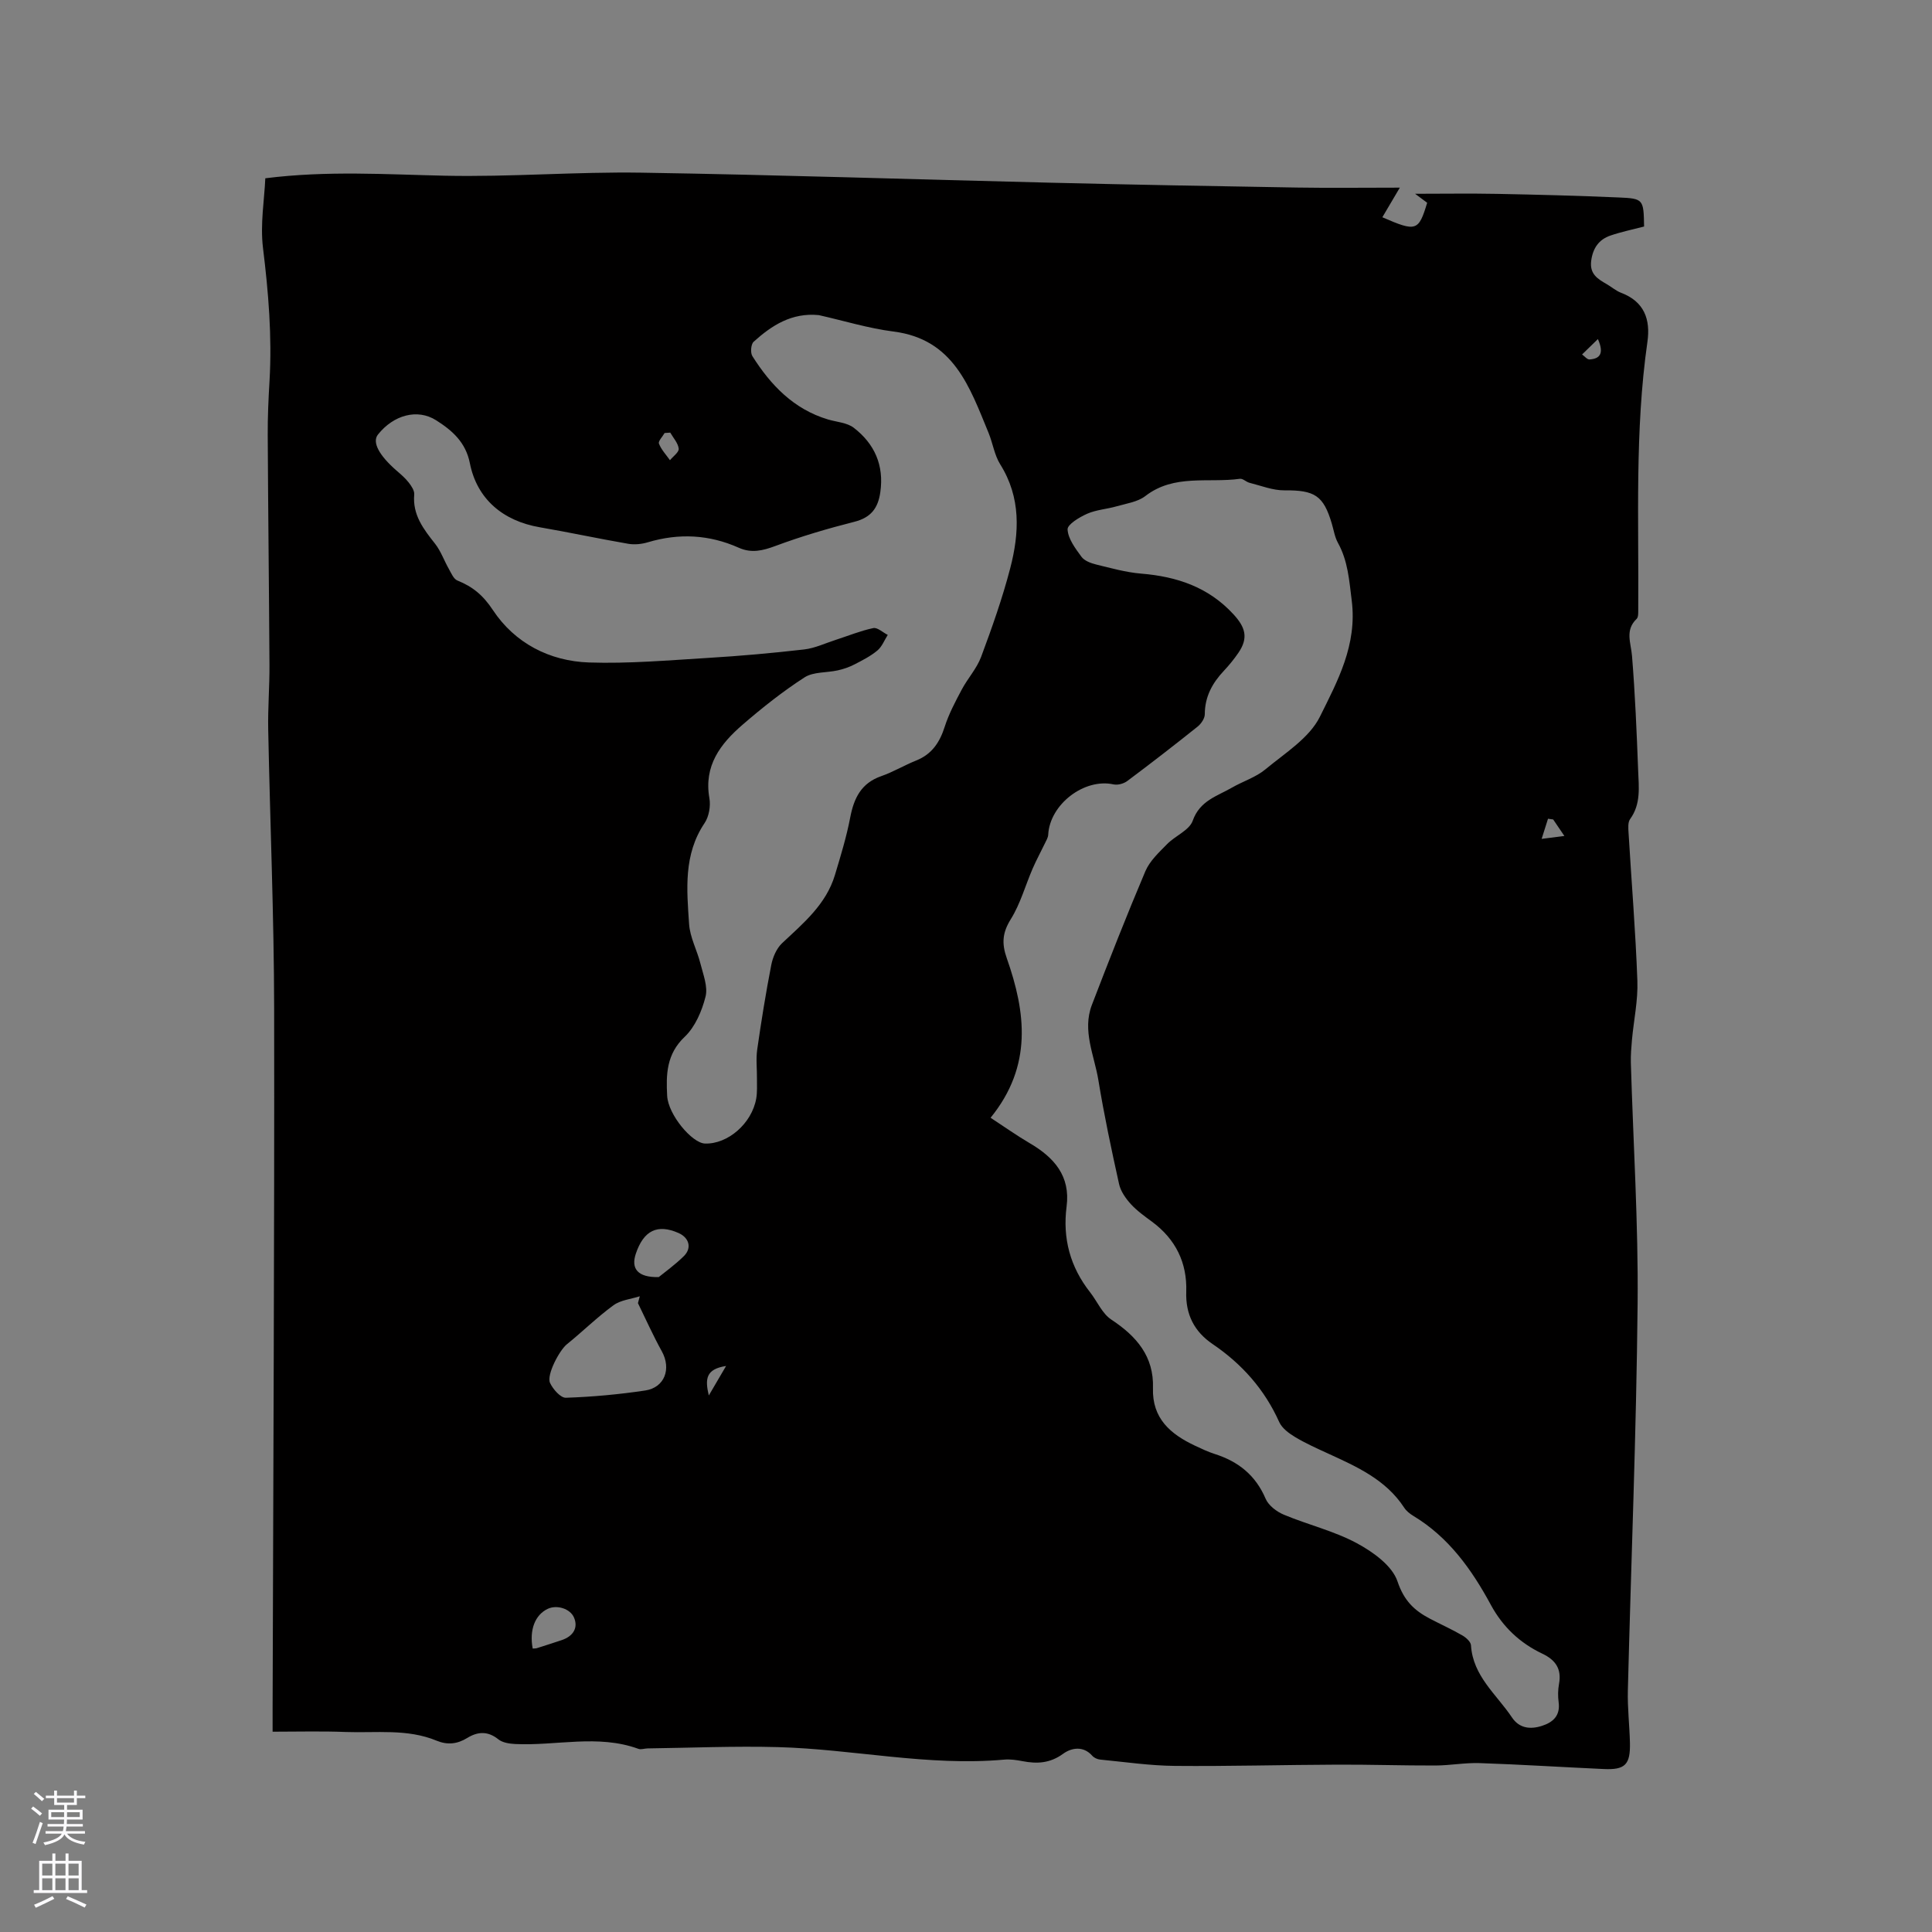 <svg enable-background="new 0 0 400 400" viewBox="0 0 400 400" xmlns="http://www.w3.org/2000/svg"><rect x="0" y="0" width="400" height="400" fill="#808080" stroke="none"/><path d="m56.44 358.53c0-2.2 0-3.56 0-4.91.13-48.25.39-96.49.32-144.74-.03-19.28-.85-38.56-1.23-57.84-.09-4.45.29-8.9.26-13.35-.09-15.89-.28-31.78-.36-47.67-.02-3.71.15-7.42.37-11.12.54-9.24-.22-18.38-1.35-27.57-.6-4.92.29-10.03.48-14.42 12.89-1.62 25.04-.79 37.2-.53 13.54.29 27.1-.84 40.65-.63 28.28.45 56.56 1.4 84.84 2.08 16.95.41 33.9.72 50.86 1 6.86.11 13.71.02 21.34.02-1.53 2.59-2.57 4.35-3.62 6.13 7.01 3.05 7.51 2.89 9.28-3-.76-.56-1.55-1.15-2.5-1.86 5.86 0 11.43-.09 16.99.02 8.37.16 16.74.38 25.1.74 5.21.22 5.22.37 5.32 6.02-2.33.61-4.7 1.09-6.97 1.87-2.39.82-3.63 2.59-3.98 5.22-.36 2.73 1.32 3.75 3.2 4.83 1.01.58 1.92 1.39 2.99 1.8 4.82 1.82 6.11 5.54 5.45 10.16-2.64 18.45-1.76 37.02-1.9 55.55 0 .62.03 1.46-.34 1.81-2.45 2.34-1.17 4.95-.95 7.65.64 7.88.97 15.79 1.27 23.7.13 3.43.61 6.97-1.66 10.09-.48.66-.39 1.85-.33 2.78.61 10.23 1.46 20.46 1.83 30.7.15 4.06-.75 8.15-1.12 12.23-.14 1.57-.27 3.15-.23 4.73.49 16.64 1.56 33.28 1.4 49.91-.26 26.69-1.35 53.38-2.02 80.07-.09 3.59.34 7.18.43 10.78.11 4.56-.97 5.68-5.41 5.48-8.57-.39-17.14-.94-25.71-1.23-3.05-.1-6.12.49-9.17.5-6.75.02-13.5-.21-20.25-.18-11.23.04-22.46.36-33.68.26-5.17-.05-10.33-.81-15.48-1.31-.57-.06-1.26-.37-1.63-.8-1.9-2.14-4.38-1.6-6.02-.4-2.72 1.98-5.4 2.11-8.41 1.53-1.24-.24-2.55-.43-3.79-.32-15.76 1.42-31.23-2.17-46.87-2.59-8.98-.24-17.99.15-26.98.27-.63.01-1.34.29-1.88.09-8.41-3.06-17.01-.59-25.51-1-1.19-.06-2.62-.27-3.49-.97-2.19-1.76-4.29-1.61-6.45-.28-2.06 1.27-4.11 1.48-6.33.56-6.09-2.52-12.54-1.57-18.85-1.8-4.9-.2-9.77-.06-15.11-.06zm113.08-293.29c-5.6-.55-9.74 2.13-13.49 5.52-.56.51-.7 2.27-.26 2.97 3.8 6.01 8.55 10.98 15.64 13.11 1.81.54 3.96.65 5.36 1.73 4.29 3.31 6.29 7.75 5.49 13.33-.47 3.33-1.95 5.26-5.37 6.13-5.52 1.4-11.02 3.02-16.36 5.01-2.63.98-4.95 1.53-7.56.37-6.13-2.74-12.39-3.06-18.83-1.14-1.27.38-2.74.54-4.04.32-6.12-1.05-12.2-2.37-18.32-3.42-7.65-1.31-13.03-5.85-14.5-13.27-.86-4.35-3.67-6.79-6.99-8.89-3.87-2.45-8.8-1.11-12.04 2.96-1.24 1.56.19 4.28 3.88 7.49.88.76 1.78 1.53 2.49 2.44.55.71 1.21 1.68 1.14 2.48-.37 4.22 1.92 7.16 4.32 10.2 1.21 1.54 1.87 3.5 2.86 5.23.49.87.98 2.07 1.76 2.38 3.16 1.27 5.31 3.03 7.35 6.12 4.52 6.83 11.71 10.57 19.89 10.85 8.21.27 16.47-.45 24.7-.95 6.63-.4 13.26-.99 19.86-1.75 2.24-.26 4.39-1.3 6.58-2 2.57-.83 5.1-1.87 7.72-2.42.87-.18 1.99.91 3 1.41-.7 1.1-1.2 2.45-2.16 3.24-1.41 1.17-3.1 2.03-4.75 2.88-1.07.55-2.25.96-3.43 1.22-2.31.52-5.06.27-6.9 1.46-4.52 2.92-8.79 6.31-12.87 9.84-4.53 3.92-8 8.45-6.82 15.15.29 1.64-.08 3.82-1 5.18-4.39 6.52-3.68 13.76-3.2 20.91.19 2.76 1.65 5.41 2.34 8.15.57 2.27 1.59 4.8 1.06 6.88-.75 2.97-2.15 6.25-4.31 8.3-3.79 3.58-3.87 7.81-3.63 12.23.21 3.89 5.14 9.78 7.83 9.87 4.73.15 9.7-4.16 10.61-9.32.23-1.34.14-2.74.15-4.11.02-2.01-.23-4.05.05-6.02.84-5.86 1.78-11.71 2.91-17.51.31-1.61 1.09-3.44 2.25-4.53 4.41-4.14 9.1-8.02 10.93-14.1 1.18-3.92 2.39-7.86 3.16-11.88.77-4.04 2.27-7.15 6.44-8.6 2.49-.87 4.79-2.26 7.24-3.24 3.24-1.3 4.86-3.75 5.89-6.98.86-2.68 2.21-5.22 3.54-7.72 1.23-2.31 3.1-4.34 4-6.75 2.25-6.04 4.41-12.14 6.03-18.37 1.9-7.31 2.24-14.62-2.08-21.5-1.2-1.92-1.53-4.37-2.41-6.51-3.91-9.46-7.18-19.4-19.69-20.98-5.23-.67-10.32-2.25-15.46-3.4zm35.57 166.18c2.77 1.81 5.39 3.67 8.16 5.3 5.02 2.95 8.39 6.77 7.58 13.06-.86 6.61.74 12.53 4.87 17.78 1.48 1.89 2.5 4.41 4.39 5.65 5.22 3.44 8.83 7.62 8.62 14.17-.2 6.3 3.63 9.54 8.69 11.93 1.34.63 2.69 1.27 4.09 1.72 4.88 1.55 8.46 4.39 10.54 9.26.6 1.41 2.3 2.7 3.8 3.32 4.98 2.08 10.35 3.35 15.06 5.88 3.37 1.81 7.36 4.67 8.45 7.93 1.33 3.96 3.45 6 6.67 7.69 2.25 1.18 4.57 2.22 6.76 3.49.76.44 1.74 1.31 1.78 2.04.4 6.39 5.3 10.17 8.48 14.93 1.53 2.29 3.82 2.52 6.22 1.75 2.3-.74 3.82-2.12 3.45-4.89-.17-1.25-.15-2.57.08-3.81.57-3.1-.73-4.95-3.47-6.25-4.61-2.19-8.16-5.52-10.64-10.09-3.96-7.32-8.72-14.01-16.05-18.43-.71-.43-1.44-1-1.89-1.69-3.79-5.82-9.79-8.48-15.76-11.22-2.31-1.06-4.64-2.1-6.81-3.4-1.28-.77-2.73-1.83-3.31-3.12-3.04-6.77-7.72-12.03-13.81-16.16-3.78-2.57-5.6-6.13-5.44-10.82.2-6.01-2.2-10.89-7.09-14.5-1.53-1.13-3.12-2.26-4.39-3.65-1.06-1.17-2.1-2.65-2.43-4.15-1.58-7.13-3.1-14.28-4.28-21.49-.84-5.14-3.39-10.26-1.35-15.59 3.56-9.27 7.19-18.52 11.07-27.67.9-2.13 2.81-3.9 4.49-5.61 1.69-1.74 4.62-2.87 5.32-4.86 1.47-4.16 5.04-5.07 8.12-6.85 2.29-1.32 4.96-2.14 6.95-3.8 4.04-3.36 9.07-6.46 11.26-10.88 3.65-7.37 7.75-14.85 6.59-24.06-.53-4.22-.78-8.19-2.86-11.95-.65-1.18-.86-2.6-1.25-3.92-1.73-5.89-3.56-6.99-9.83-6.94-2.4.02-4.82-.96-7.21-1.56-.7-.17-1.39-.92-2-.83-6.56.91-13.6-1.05-19.58 3.57-1.58 1.22-3.89 1.54-5.92 2.12-2.03.59-4.23.71-6.13 1.55-1.61.71-4.11 2.22-4.05 3.25.11 1.95 1.62 3.94 2.88 5.66.61.83 1.93 1.32 3.02 1.59 3.08.75 6.18 1.63 9.32 1.89 7.4.61 13.93 2.77 19.14 8.44 2.45 2.67 3.12 4.86 1.02 7.94-.9 1.31-1.91 2.56-2.99 3.71-2.41 2.55-3.97 5.37-3.98 9.02 0 .87-.75 1.97-1.48 2.56-4.8 3.84-9.66 7.6-14.58 11.28-.73.54-1.96.88-2.83.69-6.05-1.34-13.2 4.12-13.53 10.42-.03.58-.38 1.16-.64 1.7-.86 1.79-1.81 3.53-2.6 5.35-1.5 3.48-2.52 7.24-4.49 10.41-1.75 2.81-1.94 5.01-.84 8.13 3.92 11.14 5.38 22.26-3.36 33.01zm-73.01 38.38c.13-.47.25-.95.38-1.42-1.84.59-3.98.78-5.46 1.87-3.38 2.47-6.38 5.44-9.65 8.08-1.51 1.22-4.24 6.32-3.47 7.99.6 1.3 2.19 3.11 3.28 3.07 5.48-.18 10.98-.69 16.41-1.5 4.07-.61 5.45-4.52 3.45-8.12-1.8-3.25-3.31-6.64-4.94-9.97zm4.3-5.39c1.27-1.04 3.39-2.55 5.21-4.35 1.7-1.68 1.09-3.81-1.11-4.78-4.36-1.92-7.22-.54-8.84 4.29-1.03 3.06.34 4.93 4.74 4.84zm-26.09 76.91c.46-.04.68-.02.87-.09 1.7-.54 3.4-1.08 5.1-1.65 2.5-.83 3.48-2.64 2.57-4.71-.78-1.79-3.49-2.68-5.42-1.78-2.64 1.25-3.85 4.36-3.12 8.23zm28.48-251.75c-.39.03-.78.06-1.17.08-.42.75-1.37 1.69-1.17 2.2.48 1.25 1.48 2.3 2.28 3.43.65-.8 1.89-1.66 1.81-2.39-.13-1.15-1.12-2.22-1.75-3.32zm182.8 80.09c-.36-.05-.71-.1-1.07-.15-.44 1.39-.88 2.78-1.32 4.17 1.38-.18 2.75-.35 4.71-.6-1.09-1.61-1.71-2.52-2.32-3.42zm9.26-99.46c-1.26 1.22-2.27 2.2-3.28 3.19.52.36 1.06 1.07 1.55 1.03 2.02-.14 3.11-1.09 1.73-4.22zm-184.08 218.72c1.38-2.36 2.3-3.92 3.58-6.11-4.18.65-4.4 2.65-3.58 6.11z" fill="#010000"/><g fill="#fbfafc"><path d="m6.44 374.46.42-.45c.65.47 1.27.95 1.85 1.44l-.45.49c-.65-.56-1.25-1.06-1.82-1.48m.93 7.33-.63-.26c.55-1.36 1.05-2.8 1.52-4.33.19.1.38.19.59.27-.46 1.29-.95 2.73-1.48 4.32m-.38-10.38.44-.42c.43.34 1.01.82 1.74 1.44l-.49.49c-.53-.51-1.09-1.01-1.69-1.51m2.5.35h1.72v-1.04h.59v1.04h3.52v-1.04h.59v1.04h1.75v.53h-1.75v1.42h-2.03v.97h3.22v2.03h-3.24c0 .35-.01.66-.03.93h3.32v.53h-3.37c-.03.27-.08.58-.15.94h3.96v.53h-3.71c.67.92 1.93 1.48 3.79 1.68-.13.24-.23.44-.29.59-2.13-.38-3.48-1.08-4.04-2.12-.43.97-1.77 1.72-4.03 2.23-.09-.19-.2-.37-.33-.55 2.1-.42 3.37-1.03 3.81-1.83h-3.36v-.53h3.58c.08-.29.13-.61.16-.94h-3.33v-.53h3.39c.02-.27.04-.58.04-.93h-3.23v-2.03h3.25v-.97h-2.07v-1.42h-1.73zm1.12 3.44v1h2.65c.01-.3.02-.44.01-.4v-.25-.35zm1.19-2h3.52v-.91h-3.52zm4.71 2h-2.63v.59c0 .15-.01.28-.01.4h2.64z"/><path d="m13.56 383.74h.63v1.52h2.72v6.07h1.13v.6h-11.06v-.6h1.13v-6.07h2.73v-1.52h.63v1.52h2.1v-1.52zm-2.69 8.83.38.56c-1.24.63-2.53 1.25-3.85 1.85-.1-.21-.21-.42-.34-.63 1.36-.55 2.63-1.15 3.81-1.78m-2.13-4.27h2.1v-2.45h-2.1zm0 3.04h2.1v-2.46h-2.1zm2.72-3.04h2.1v-2.45h-2.1zm0 3.04h2.1v-2.46h-2.1zm6.07 3.6c-1.41-.71-2.7-1.3-3.86-1.78l.35-.56c1.45.62 2.75 1.19 3.88 1.72zm-1.25-9.09h-2.1v2.45h2.1zm-2.09 5.49h2.1v-2.46h-2.1z"/></g></svg>